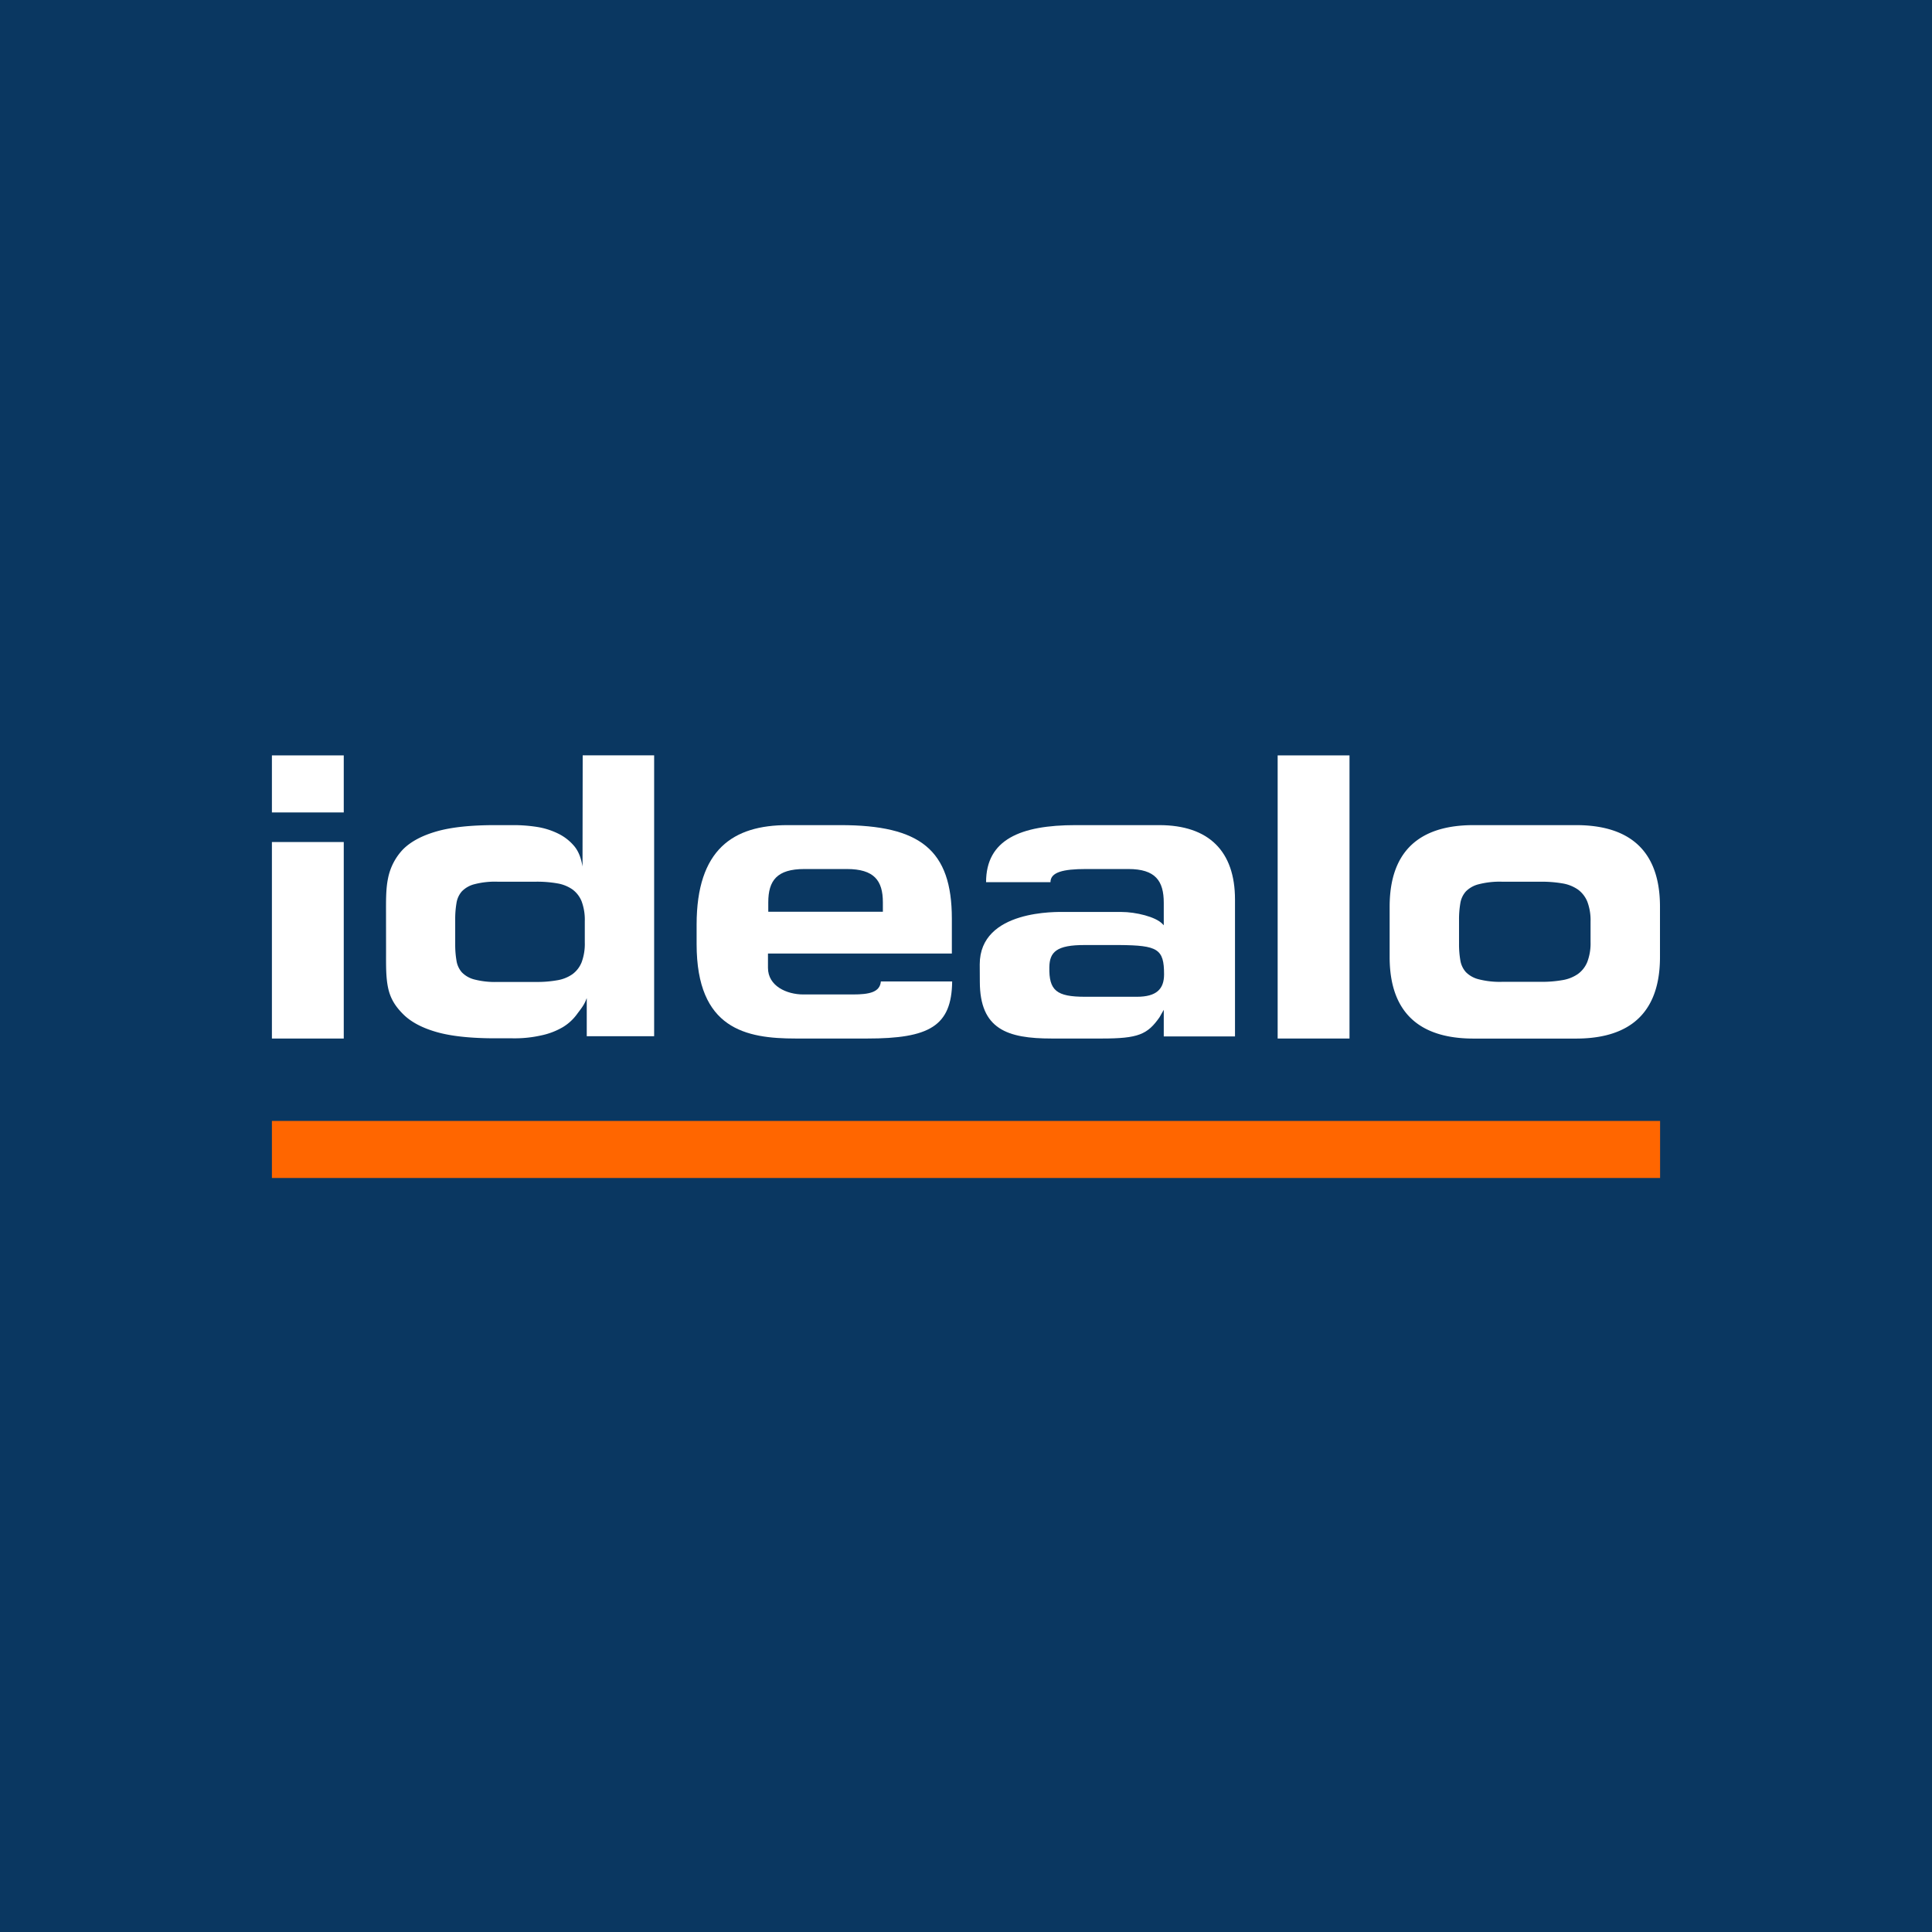 <?xml version="1.0" encoding="UTF-8"?><svg xmlns="http://www.w3.org/2000/svg" xmlns:svg="http://www.w3.org/2000/svg" width="1080" height="1080" version="1.2" baseProfile="tiny-ps"><title>Idealo</title><defs id="defs4"></defs><g id="g22"><rect id="svg_2" fill="#0a3761" height="1080" width="1080" x="0" y="0"></rect><g id="main_logo_weiss_auf_transparent_200px"><g id="svg_3"><rect id="svg_4" fill="#ffffff" height="31.89" width="40.16" y="422.27" x="152"></rect><rect id="svg_5" fill="#ffffff" height="109.85" width="40.16" y="470.7" x="152"></rect><g id="svg_6"><path id="svg_7" fill="#ffffff" d="m 215.79,511.13 c 0,-7.42 -0.14,-14.15 1.14,-20.21 a 32.53,32.53 0 0 1 8.4,-16.16 q 6.48,-6.48 18.73,-10 12.25,-3.52 32.94,-3.51 h 9.87 a 85,85 0 0 1 13.28,1 41.24,41.24 0 0 1 11.9,3.75 27.48,27.48 0 0 1 9.08,7.14 c 2.42,3 3.74,6.71 4.5,11.24 l 0.1,-62.13 h 39.94 v 157 H 328 v -21.12 h -0.1 c -1.22,3.63 -3.31,6 -5.35,8.78 a 27.12,27.12 0 0 1 -7.94,7.28 40.14,40.14 0 0 1 -12.26,4.65 67.43,67.43 0 0 1 -15.76,1.58 H 277 q -20.66,0 -32.92,-3.5 -12.26,-3.5 -18.73,-10 c -4.3,-4.3 -7.11,-8.64 -8.4,-14.69 -1.29,-6.05 -1.14,-12.79 -1.14,-20.2 z M 254.46,528 a 52.7,52.7 0 0 0 0.71,8.94 12.89,12.89 0 0 0 3,6.59 14.85,14.85 0 0 0 7,4 46.06,46.06 0 0 0 12.83,1.39 h 21.87 a 63.76,63.76 0 0 0 11.65,-0.95 20.58,20.58 0 0 0 8.51,-3.41 15.37,15.37 0 0 0 5.13,-6.71 29.55,29.55 0 0 0 1.74,-11.07 V 515 a 29.59,29.59 0 0 0 -1.74,-11.07 15.43,15.43 0 0 0 -5.13,-6.71 20.71,20.71 0 0 0 -8.51,-3.41 65.65,65.65 0 0 0 -11.65,-0.94 H 278 a 45.68,45.68 0 0 0 -12.83,1.42 14.93,14.93 0 0 0 -7,4 12.93,12.93 0 0 0 -3,6.59 52.75,52.75 0 0 0 -0.71,8.93 z"></path><path id="svg_8" fill-rule="evenodd" fill="#ffffff" d="m 492.41,548.65 c -0.55,6 -6.37,7.26 -15.66,7.26 h -27.66 c -9.4,0 -19.79,-4.74 -19.79,-14.88 v -8 h 102.79 v -19.44 c 0,-38.51 -17.7,-52.34 -62.23,-52.34 h -29.65 c -30.34,0 -50.8,13.51 -50.8,55.66 v 10.86 c 0,47.56 27.68,52.77 55.39,52.77 h 40 c 34.7,0 47.17,-6.91 47.46,-31.89 z m -62.94,-44.23 c 0,-12.2 4.87,-18.63 20.16,-18.63 h 23.74 c 15.27,0 20.16,6.43 20.16,18.63 v 5.25 h -64.06 z"></path><path id="svg_9" fill-rule="evenodd" fill="#ffffff" d="m 547.68,539.09 c 0,-30.77 43.65,-29.31 47.48,-29.3 3.83,0.01 25.1,0 31.65,0 8.17,0 19.29,2.72 23,6.68 l 0.74,0.76 v -12.57 c 0,-12.2 -4.62,-18.87 -19.78,-18.87 H 607 c -12.71,0 -19.78,1.77 -19.78,7.34 h -36 c 0,-23.81 19.24,-31.88 50,-31.88 h 46.79 c 27.83,0 42.36,14.7 42.36,41.59 v 76.52 h -39.82 v -14.88 l -2.38,4.19 c -6.76,9.65 -11.94,11.87 -32.27,11.87 h -28 c -24.84,0 -40.17,-5.19 -40.17,-31.8 z m 87.83,18.11 c 11,0 15.21,-4.31 15.21,-12.54 0,-14.21 -3.5,-16.2 -25,-16.38 h -19.19 c -16,-0.07 -19.79,3.92 -19.94,12.39 -0.25,13 3.95,16.53 19.94,16.53 h 29 z"></path><rect id="svg_10" fill="#ffffff" height="158.27" width="40.16" y="422.27" x="714.22"></rect><path id="svg_11" fill-rule="evenodd" fill="#ffffff" d="m 776.82,506.84 c 0,-37.93 24.88,-45.59 46.9,-45.59 H 881 c 22,0 46.94,7.66 46.94,45.59 V 535 c 0,37.91 -24.92,45.57 -46.94,45.57 h -57.28 c -22,0 -46.9,-7.66 -46.9,-45.57 z m 38.79,20.92 a 52.6,52.6 0 0 0 0.72,9 13,13 0 0 0 3.11,6.66 15.14,15.14 0 0 0 7.14,4 47.52,47.52 0 0 0 13.1,1.43 h 21.8 a 66.53,66.53 0 0 0 11.91,-0.95 21.16,21.16 0 0 0 8.7,-3.45 15.5,15.5 0 0 0 5.24,-6.77 29.39,29.39 0 0 0 1.8,-11.18 v -11.28 a 29.46,29.46 0 0 0 -1.8,-11.18 15.68,15.68 0 0 0 -5.24,-6.77 21.3,21.3 0 0 0 -8.7,-3.45 68.5,68.5 0 0 0 -11.91,-0.94 h -21.8 a 47.13,47.13 0 0 0 -13.1,1.43 15.14,15.14 0 0 0 -7.14,4 13,13 0 0 0 -3.11,6.65 52.77,52.77 0 0 0 -0.72,9 z"></path><rect id="svg_12" fill="#ff6600" height="31.89" width="776" y="626.61" x="152"></rect></g></g></g></g></svg>